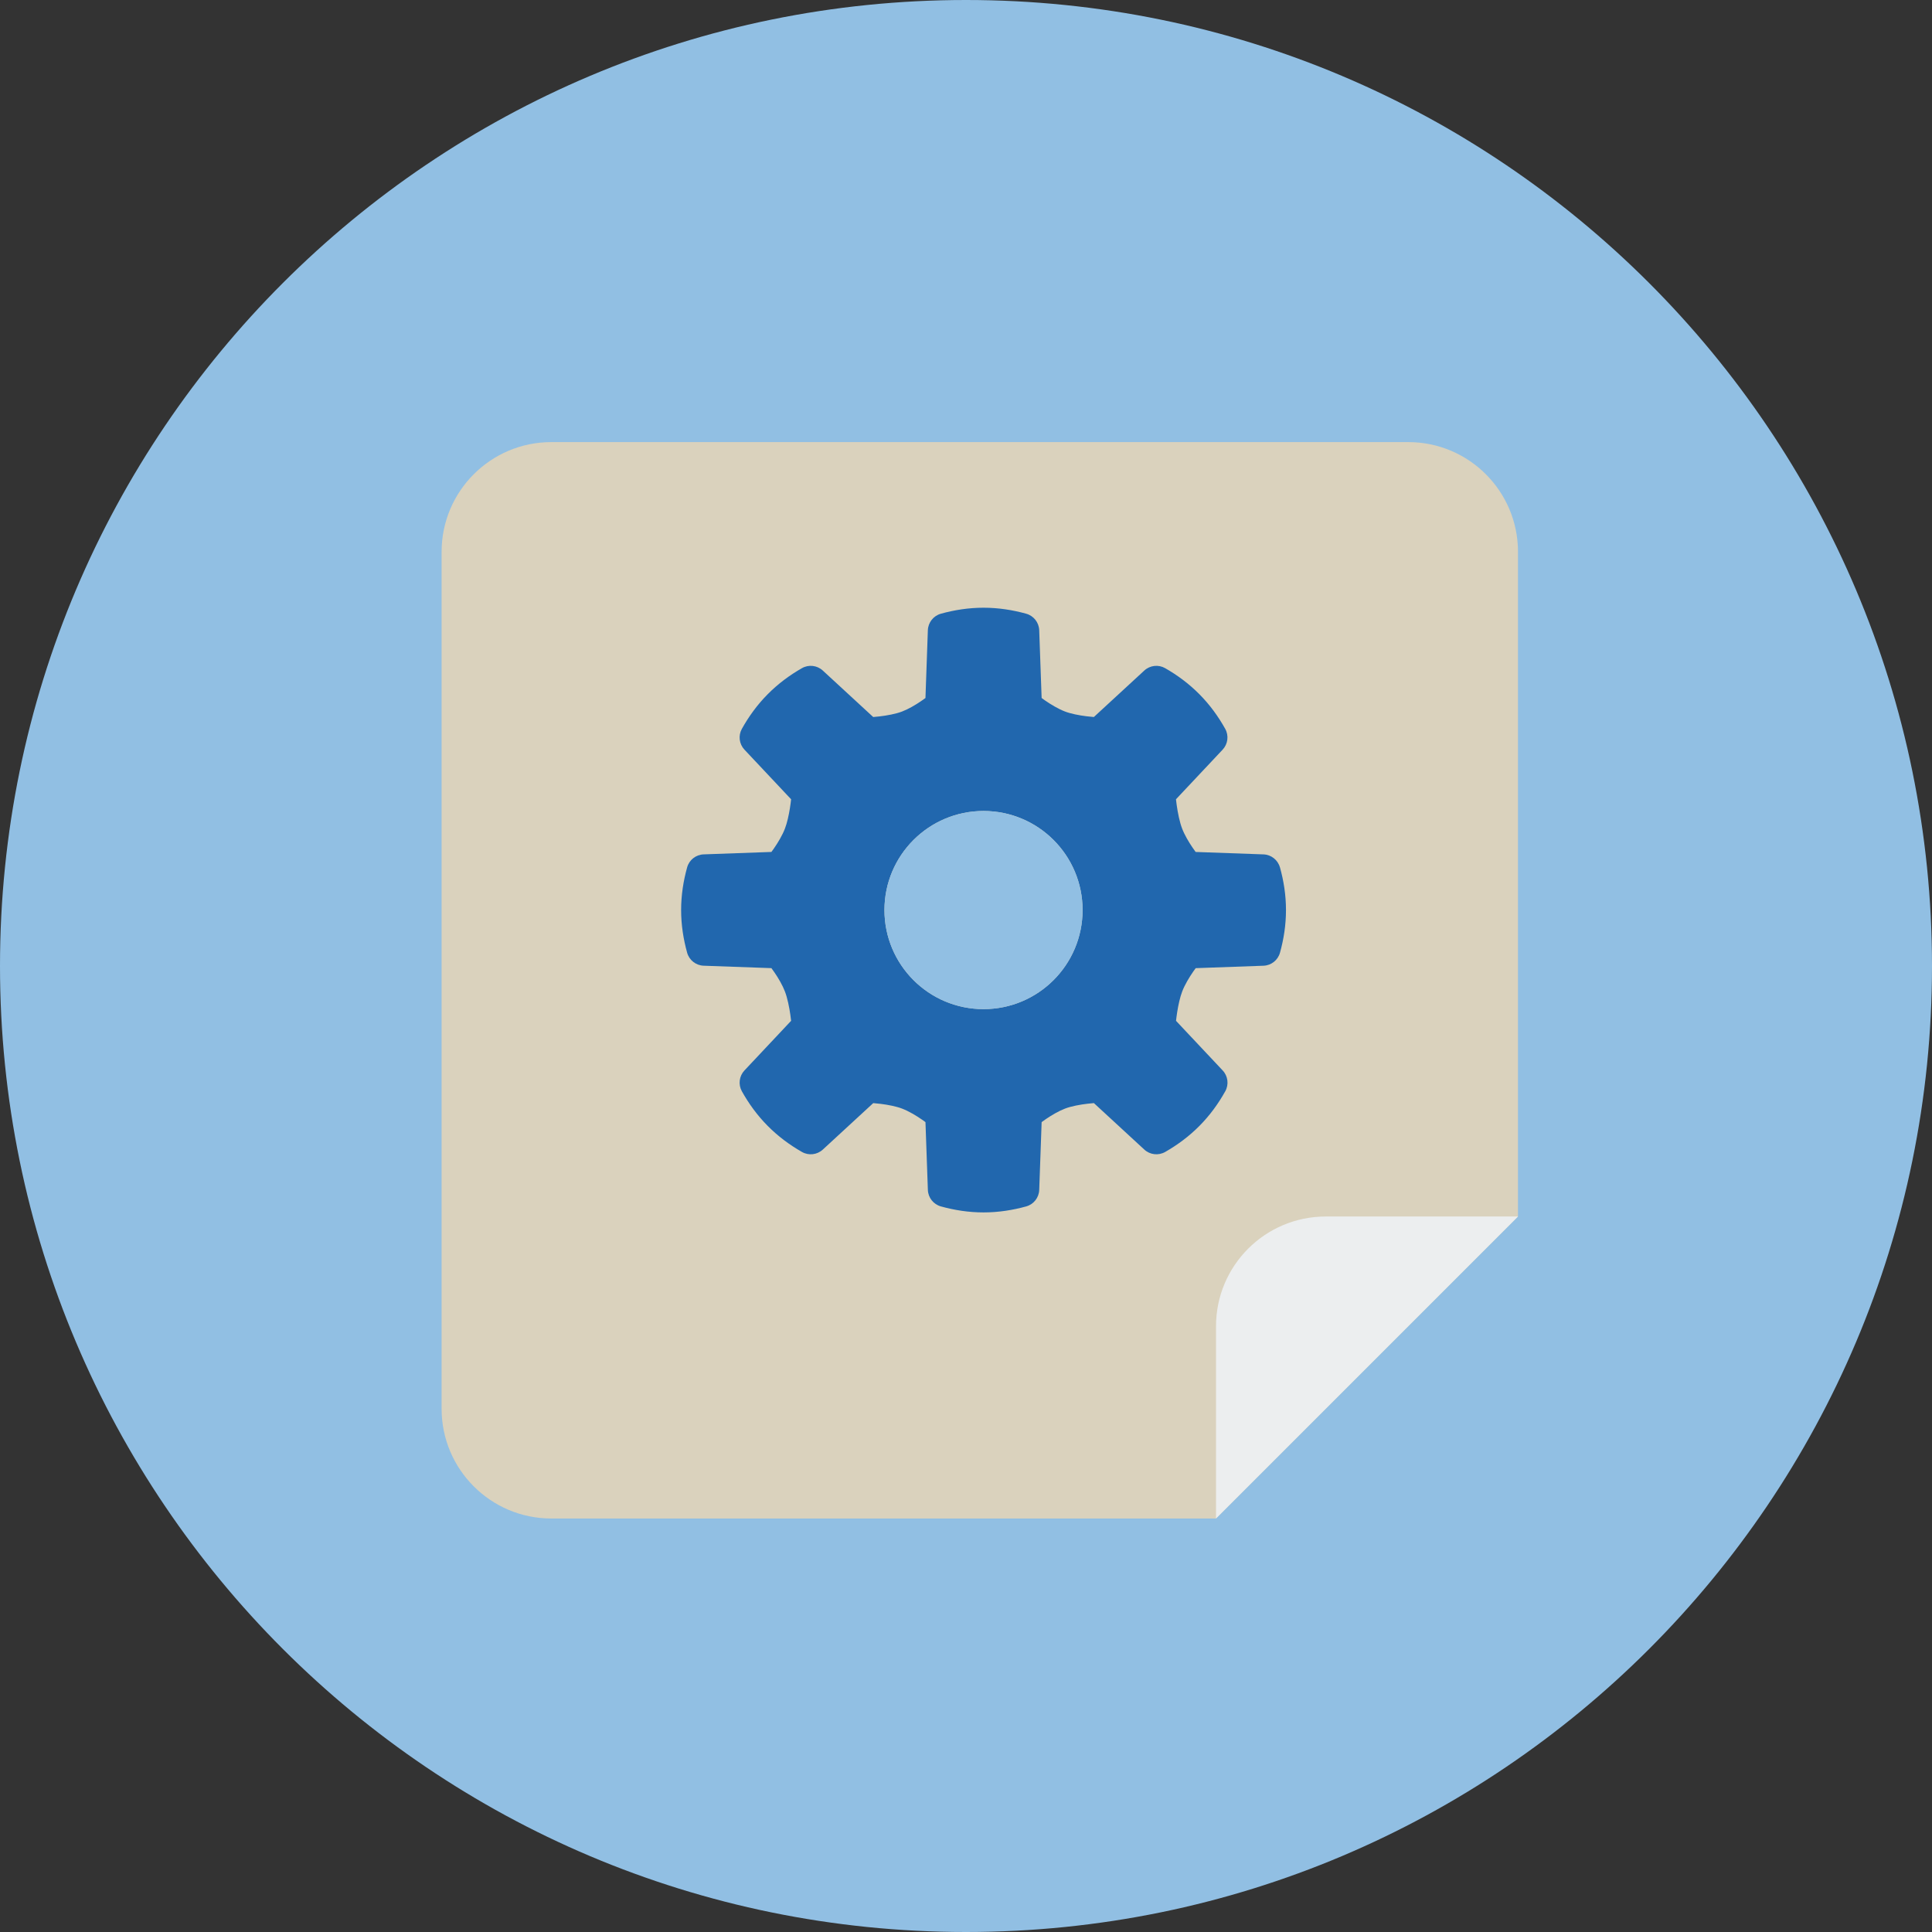 <?xml version="1.0" encoding="UTF-8"?>
<svg xmlns="http://www.w3.org/2000/svg" viewBox="0 0 140 140">
  <rect x="0" y="0" width="140" height="140" fill="#333333" stroke="none"/>
  <defs>
    <style>
      .cls-1 {
        fill: #eceeef;
      }

      .cls-2, .cls-3 {
        fill: #91bfe3;
      }

      .cls-4 {
        fill: #dad2bd;
      }

      .cls-5 {
        fill: #2167ae;
      }

      .cls-3 {
        fill-rule: evenodd;
      }
    </style>
  </defs>
  <g id="Circle">
    <g id="Fill-1">
      <path class="cls-3" d="M140,70c0,38.66-31.34,70-70,70S0,108.66,0,70,31.34,0,70,0s70,31.34,70,70"/>
    </g>
  </g>
  <g id="Design">
    <g>
      <path class="cls-4" d="M39.954,110.036h48.164l21.882-21.883V39.99c0-4.393-3.561-7.954-7.954-7.954H39.954c-4.393,0-7.954,3.561-7.954,7.954v62.093c0,4.393,3.561,7.954,7.954,7.954Z"/>
      <path class="cls-1" d="M110,88.153h-13.929c-4.393,0-7.954,3.561-7.954,7.954v13.929l21.883-21.883Z"/>
    </g>
    <g>
      <polygon class="cls-5" points="86.916 50.308 86.916 50.308 86.916 50.309 86.916 50.308"/>
      <path class="cls-5" d="M92.748,62.852c-.15-.539-.634-.92-1.193-.94l-4.914-.176c-.071-.096-.147-.202-.228-.321-.275-.403-.581-.923-.751-1.371-.177-.454-.318-1.151-.394-1.705-.022-.154-.039-.293-.053-.42l3.382-3.597c.383-.408,.459-1.02,.186-1.508-.494-.885-1.106-1.736-1.867-2.504-.761-.769-1.605-1.389-2.485-1.892-.486-.278-1.099-.208-1.51,.171l-3.655,3.368c-.158-.013-.335-.029-.536-.054-.522-.063-1.148-.185-1.558-.345-.478-.181-1.038-.517-1.451-.805-.088-.061-.167-.118-.241-.173l-.175-4.914c-.02-.559-.402-1.044-.941-1.193-.977-.272-2.013-.435-3.093-.435-1.081-0-2.117,.164-3.094,.435-.539,.15-.921,.635-.941,1.194l-.174,4.914c-.096,.071-.202,.146-.321,.227-.403,.276-.924,.581-1.372,.751-.437,.171-1.12,.297-1.661,.357-.16,.018-.302,.031-.432,.042l-3.655-3.369c-.411-.379-1.024-.449-1.51-.171-.88,.503-1.725,1.123-2.485,1.892-.761,.768-1.373,1.619-1.867,2.504-.273,.488-.197,1.101,.186,1.508l3.382,3.597c-.021,.184-.048,.4-.085,.634-.079,.509-.209,1.094-.363,1.49h0c-.181,.478-.517,1.038-.806,1.451-.061,.088-.118,.167-.173,.241l-4.914,.176c-.559,.02-1.044,.402-1.193,.941-.271,.975-.436,2.011-.436,3.093,0,1.081,.165,2.117,.436,3.092,.15,.539,.634,.921,1.193,.942l4.914,.176c.071,.096,.147,.202,.228,.321,.276,.403,.581,.924,.751,1.372,.177,.454,.318,1.151,.395,1.704,.022,.154,.039,.293,.053,.42l-3.382,3.598c-.383,.408-.459,1.02-.186,1.508,.494,.885,1.106,1.737,1.868,2.505l-0-0c.76,.768,1.605,1.389,2.486,1.892,.486,.278,1.099,.208,1.51-.171l3.655-3.368c.158,.013,.336,.029,.536,.054,.522,.063,1.149,.185,1.557,.345,.478,.181,1.038,.517,1.451,.805,.088,.061,.167,.118,.241,.173l.174,4.914c.02,.559,.403,1.044,.942,1.194,.977,.271,2.012,.435,3.093,.435,1.08,0,2.115-.164,3.092-.435,.539-.149,.922-.634,.942-1.194l.175-4.914c.096-.071,.202-.146,.321-.228,.403-.275,.924-.581,1.372-.751,.437-.171,1.12-.298,1.662-.357,.16-.018,.302-.031,.432-.042l3.655,3.369c.411,.379,1.024,.448,1.51,.171,.88-.503,1.725-1.124,2.486-1.892l-0,0c.761-.768,1.374-1.62,1.868-2.505,.273-.488,.197-1.101-.186-1.508l-3.382-3.597c.021-.184,.048-.4,.085-.634,.079-.508,.208-1.094,.362-1.491,.181-.479,.517-1.038,.805-1.451,.061-.088,.118-.167,.173-.241l4.914-.176c.559-.02,1.043-.401,1.193-.94,.273-.977,.436-2.014,.436-3.094,0-1.081-.164-2.117-.436-3.094Zm-21.479,10.273c-3.965-.001-7.177-3.214-7.178-7.179,.001-3.965,3.213-7.178,7.178-7.179,3.965,.001,7.178,3.213,7.179,7.179-.001,3.965-3.214,7.178-7.179,7.179Z"/>
      <polygon class="cls-5" points="55.625 50.309 55.625 50.308 55.626 50.308 55.625 50.309"/>
    </g>
    <path class="cls-2" d="M71.269,73.125c-3.965-.001-7.177-3.214-7.178-7.179,.001-3.965,3.213-7.178,7.178-7.179,3.965,.001,7.178,3.213,7.179,7.179-.001,3.965-3.214,7.178-7.179,7.179Z"/>
  </g>
</svg>